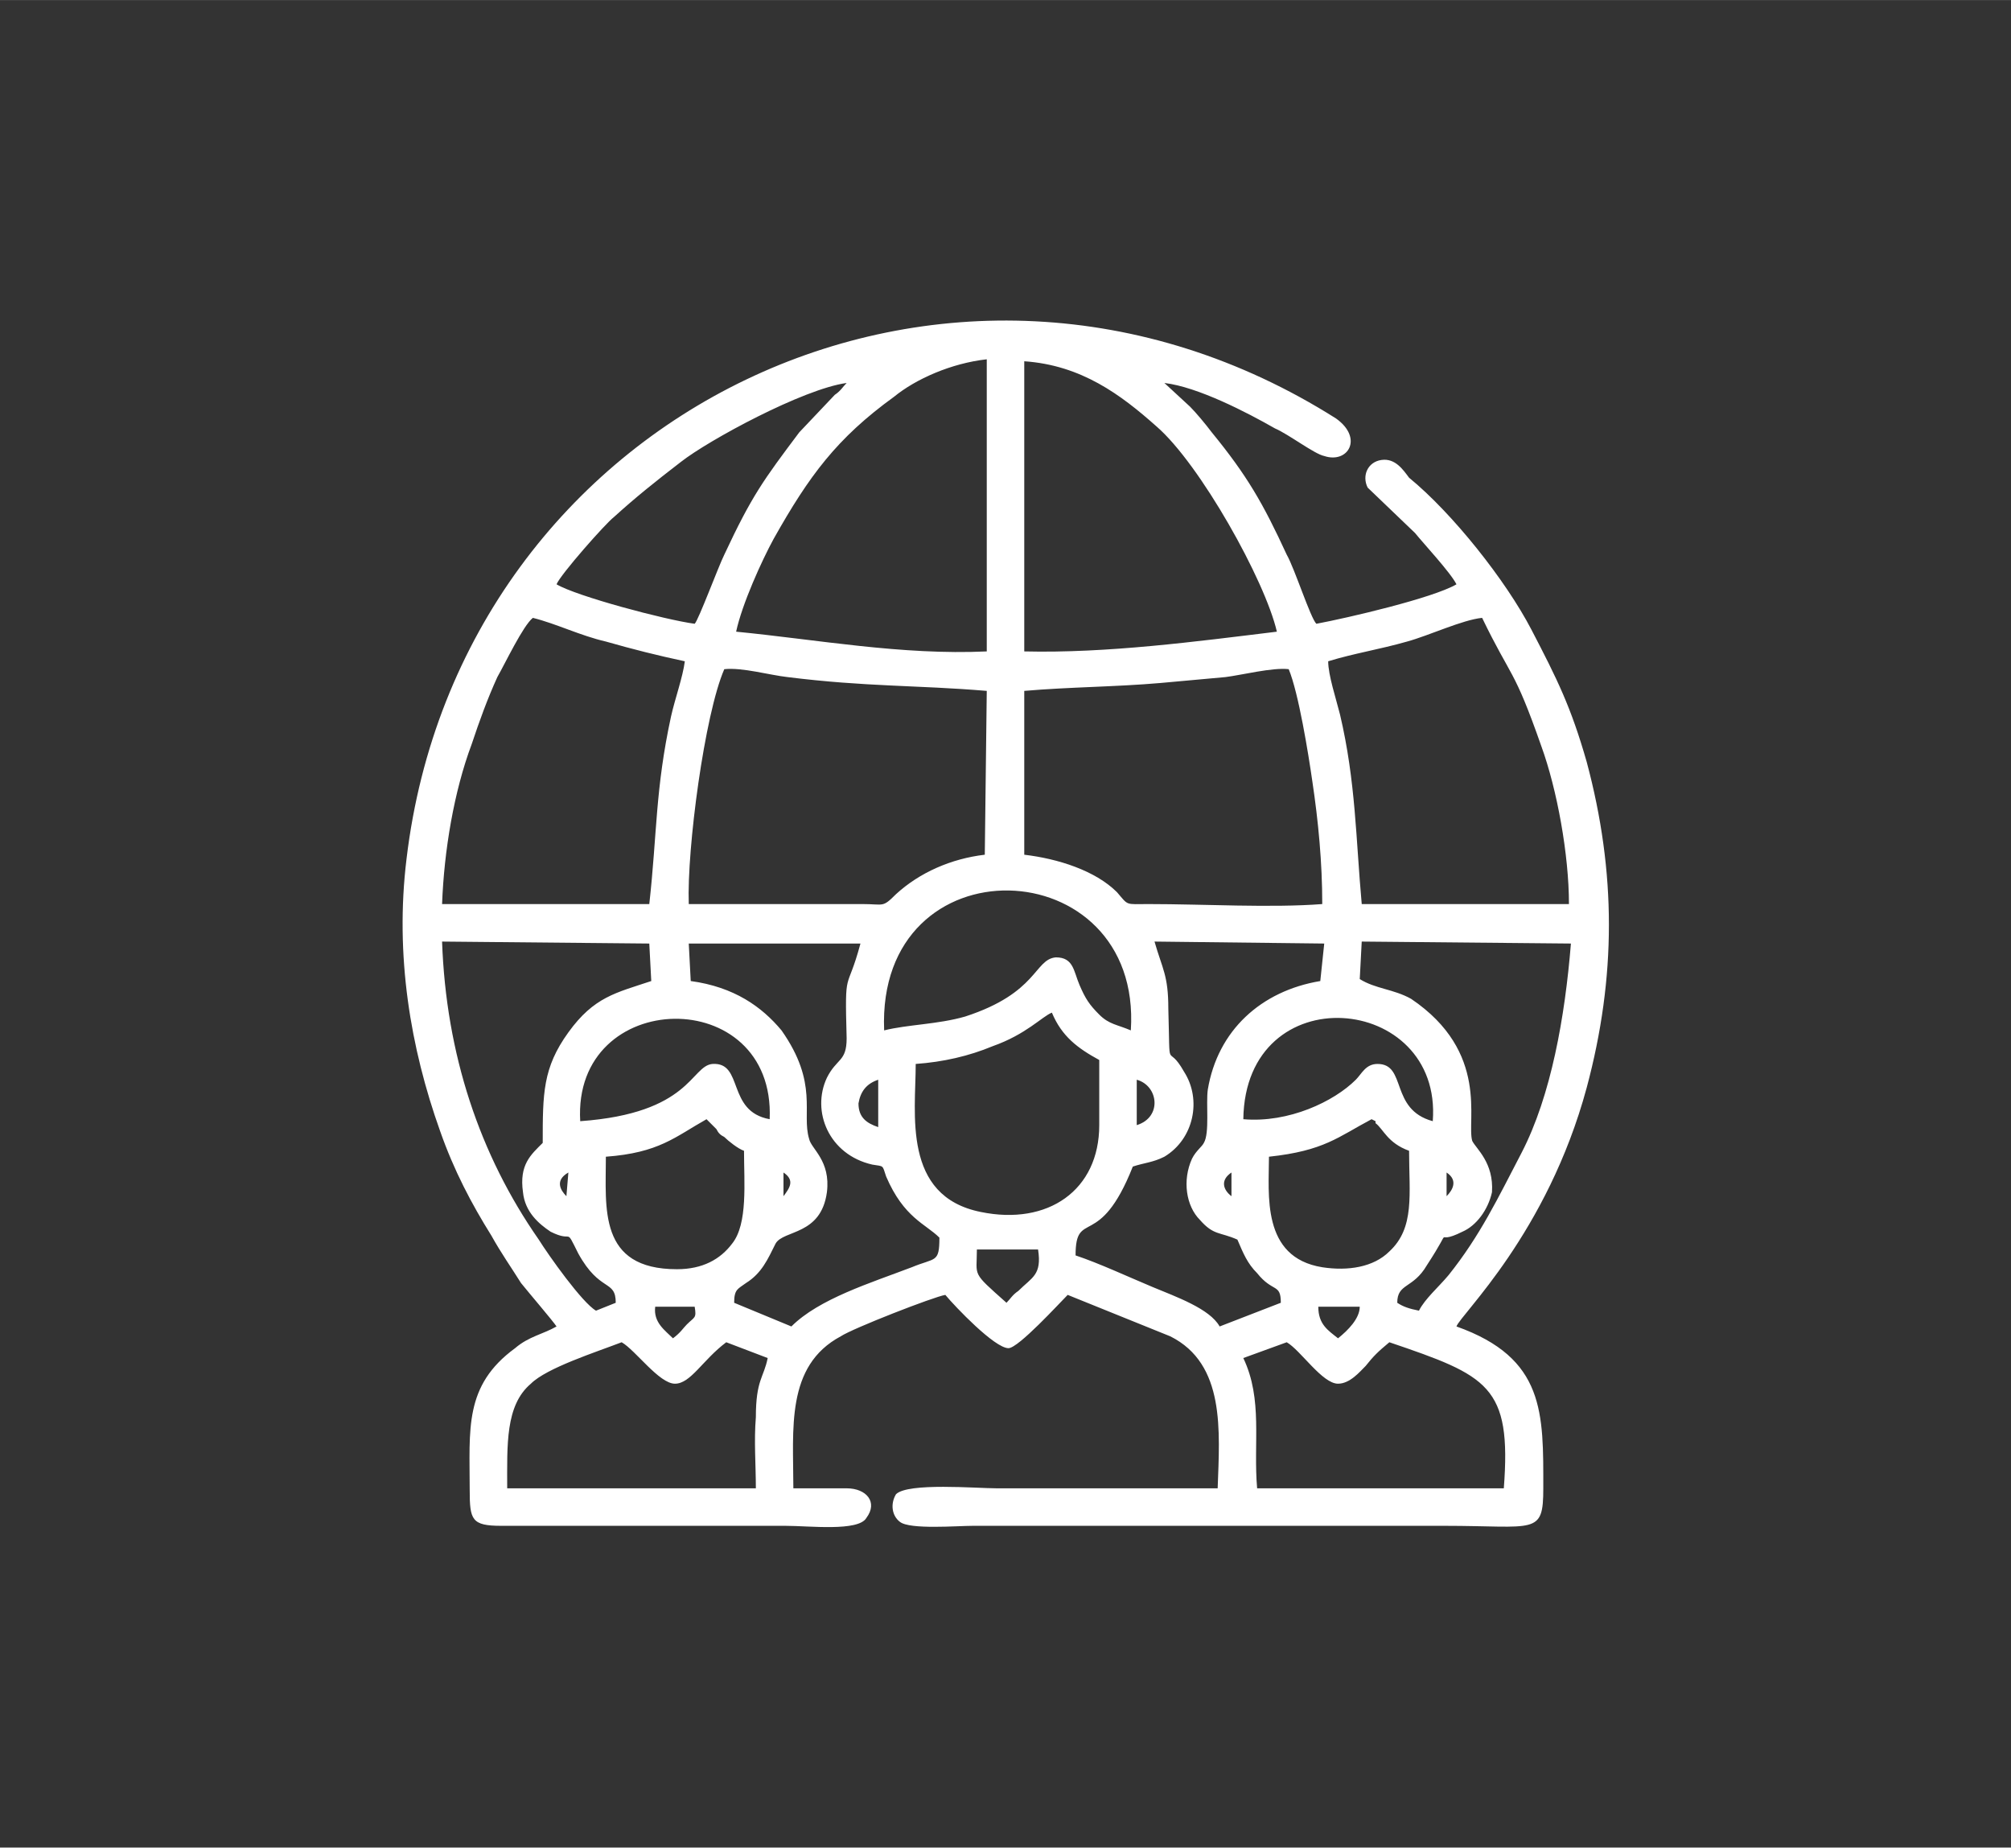 <?xml version="1.0" encoding="UTF-8"?>
<!DOCTYPE svg PUBLIC "-//W3C//DTD SVG 1.1//EN" "http://www.w3.org/Graphics/SVG/1.1/DTD/svg11.dtd">
<!-- Creator: CorelDRAW 2021 (64-Bit) -->
<svg xmlns="http://www.w3.org/2000/svg" xml:space="preserve" width="86px" height="79px" version="1.1" shape-rendering="geometricPrecision" text-rendering="geometricPrecision" image-rendering="optimizeQuality" fill-rule="evenodd" clip-rule="evenodd"
viewBox="0 0 10190 9360"
 xmlns:xlink="http://www.w3.org/1999/xlink"
 xmlns:xodm="http://www.corel.com/coreldraw/odm/2003">
 <rect x="0" y="0" width="10190" height="9360" fill="#333333" stroke="none"/>
 <g id="Layer_x0020_1">
  <path fill="white" d="M6300 6880l220 -80c70,40 180,210 260,210 60,0 110,-60 140,-90 40,-50 60,-70 120,-120 500,170 620,220 580,740l-1250 0c-20,-230 30,-450 -70,-660zm-2470 660l-1260 0c0,-220 -10,-420 120,-530 80,-80 330,-160 460,-210 70,40 190,210 270,210 80,0 140,-120 260,-210l210 80c-20,100 -60,110 -60,300 -10,120 0,240 0,360zm2950 -760c-50,-40 -100,-70 -100,-160l210 0c0,60 -60,120 -110,160zm-3370 0c-40,-40 -100,-80 -90,-160l200 0c10,60 0,50 -40,90 -20,20 -30,40 -70,70zm1690 -180c-180,-160 -150,-130 -150,-270l310 0c20,130 -30,140 -100,210 -30,20 -40,40 -60,60zm1330 -740c280,-30 350,-100 520,-190l20 10c0,10 0,10 0,10 40,30 60,100 170,140 0,220 30,390 -100,510 -80,80 -210,100 -340,80 -310,-50 -270,-370 -270,-560zm-3360 0c270,-20 350,-100 510,-190l50 50c10,20 20,30 40,40 20,20 70,60 100,70 0,160 20,370 -60,470 -60,80 -150,130 -280,130 -400,0 -360,-310 -360,-570zm4260 80c60,40 30,90 0,120l0 -120zm-1090 120c-40,-30 -60,-80 0,-120l0 120zm-2270 -120c60,40 30,80 0,120l0 -120zm-1100 120c-30,-30 -60,-80 10,-120l-10 120zm1770 -670c140,-10 270,-40 390,-90 170,-60 250,-150 300,-170 50,120 130,180 240,240l0 330c0,330 -260,510 -600,440 -400,-80 -330,-500 -330,-750zm-190 320c-60,-20 -100,-50 -100,-120 10,-60 40,-100 100,-120l0 240zm1310 -240c110,30 130,190 0,230l0 -230zm540 200c10,-730 1010,-640 960,10 -220,-60 -130,-290 -280,-290 -60,0 -80,50 -110,80 -110,110 -340,220 -570,200zm-3360 10c-40,-680 990,-700 960,-10 -220,-40 -130,-290 -290,-280 -110,10 -110,250 -670,290zm-190 110c-60,60 -120,110 -100,250 10,100 80,160 140,200 120,60 70,-30 140,110 110,200 190,130 190,250l-100 40c-70,-40 -240,-280 -290,-360 -300,-430 -470,-940 -490,-1510l1050 10 10 190c-180,60 -290,80 -420,260 -130,180 -130,310 -130,560zm1730 -570c-40,-970 1310,-920 1250,0 -70,-30 -110,-30 -160,-80 -50,-50 -70,-80 -100,-150 -30,-70 -30,-140 -120,-140 -110,10 -90,180 -460,300 -140,40 -290,40 -410,70zm2710 1420c-50,-10 -80,-20 -110,-40 0,-100 80,-70 150,-190 150,-230 20,-90 180,-170 70,-30 130,-110 150,-200 10,-150 -80,-220 -100,-260 -30,-100 90,-450 -310,-720 -90,-50 -180,-50 -260,-100l10 -190 1060 10c-30,370 -100,770 -250,1060 -120,230 -210,420 -370,620 -50,60 -120,120 -150,180zm-1450 -730c60,-20 100,-20 160,-50 150,-90 190,-290 100,-430 -90,-160 -70,30 -80,-320 0,-170 -30,-200 -70,-340l860 10 -20 190c-300,50 -520,250 -570,550 -10,70 10,220 -20,270 -10,20 -40,40 -60,80 -50,110 -30,240 40,310 70,80 100,60 190,100 30,70 50,120 100,170 80,100 120,50 120,150l-310 120c-50,-90 -220,-150 -340,-200 -120,-50 -270,-120 -390,-160 0,-240 120,-20 290,-450zm-980 360c0,130 -20,100 -140,150 -210,80 -470,160 -610,300l-290 -120c0,-70 20,-70 60,-100 80,-50 110,-120 150,-200 40,-70 230,-40 260,-260 20,-160 -80,-220 -90,-270 -40,-130 50,-280 -140,-550 -100,-120 -240,-220 -460,-250l-10 -190 870 0c-70,260 -80,110 -70,480 0,120 -50,100 -100,200 -80,170 10,390 230,440 60,10 50,0 70,60 90,210 200,240 270,310zm430 -2770c230,-20 460,-20 690,-40 110,-10 220,-20 330,-30 80,-10 240,-50 320,-40 50,120 100,430 120,570 30,200 50,410 50,620 -260,20 -600,0 -880,0 -120,0 -100,10 -160,-60 -110,-110 -300,-170 -470,-190l0 -830zm-1700 1080c-10,-280 80,-960 180,-1190 90,-10 230,30 320,40 400,50 650,40 1010,70l-10 830c-170,20 -330,90 -450,200 -70,70 -60,50 -170,50 -290,0 -590,0 -880,0zm3240 -1230c130,-40 260,-60 400,-100 110,-30 280,-110 380,-120 150,310 160,250 300,650 80,220 140,550 140,800l-1050 0c-30,-330 -30,-620 -110,-960 -20,-80 -60,-200 -60,-270zm-4490 1230c10,-270 60,-570 150,-810 40,-120 80,-230 130,-340 40,-70 130,-260 180,-300 120,30 240,90 370,120 140,40 260,70 400,100 -10,80 -50,190 -70,280 -80,370 -70,590 -110,950l-1050 0zm2950 -2750c290,20 490,170 670,330 220,190 550,780 610,1040 -410,50 -860,110 -1280,100l0 -1470zm-1460 1370c30,-140 130,-360 190,-470 180,-320 320,-510 610,-720 110,-90 290,-170 470,-190l0 1480c-430,20 -860,-60 -1270,-100zm-910 -240c20,-50 250,-310 290,-340 110,-100 210,-180 340,-280 140,-110 620,-370 840,-400 -20,20 -30,40 -60,60l-180 190c-180,240 -240,320 -380,620 -30,60 -130,330 -150,350 -150,-20 -600,-140 -700,-200zm3850 200c-30,-30 -110,-280 -150,-350 -120,-260 -200,-400 -380,-620 -30,-40 -80,-100 -110,-130l-130 -120c170,20 420,150 560,230 70,30 200,130 250,140 120,40 200,-90 60,-190 -1960,-1240 -4440,-30 -4710,2230 -60,490 20,960 170,1380 70,200 160,370 260,530 50,90 100,160 150,240 40,50 160,190 180,220 -70,40 -140,50 -210,110 -260,190 -230,410 -230,720 0,150 10,180 160,180l1440 0c120,0 370,30 410,-40 60,-80 0,-150 -100,-150l-270 0c0,-300 -40,-620 240,-770 60,-40 470,-200 530,-210 50,60 250,270 320,270 50,0 260,-230 300,-270l520 210c280,140 250,480 240,770l-1120 0c-100,0 -450,-30 -510,30 -30,50 -20,110 20,140 50,40 290,20 370,20l2390 0c460,0 500,50 500,-190 0,-380 10,-660 -440,-820 20,-60 460,-470 660,-1210 150,-560 150,-1090 0,-1650 -80,-280 -150,-420 -280,-670 -130,-250 -400,-590 -620,-770 -30,-40 -70,-100 -140,-90 -70,10 -100,80 -70,140l240 230c40,50 180,200 210,260 -120,70 -550,170 -710,200z"/>
  <rect fill="none" width="10190" height="9360"/>
 </g>
</svg>
